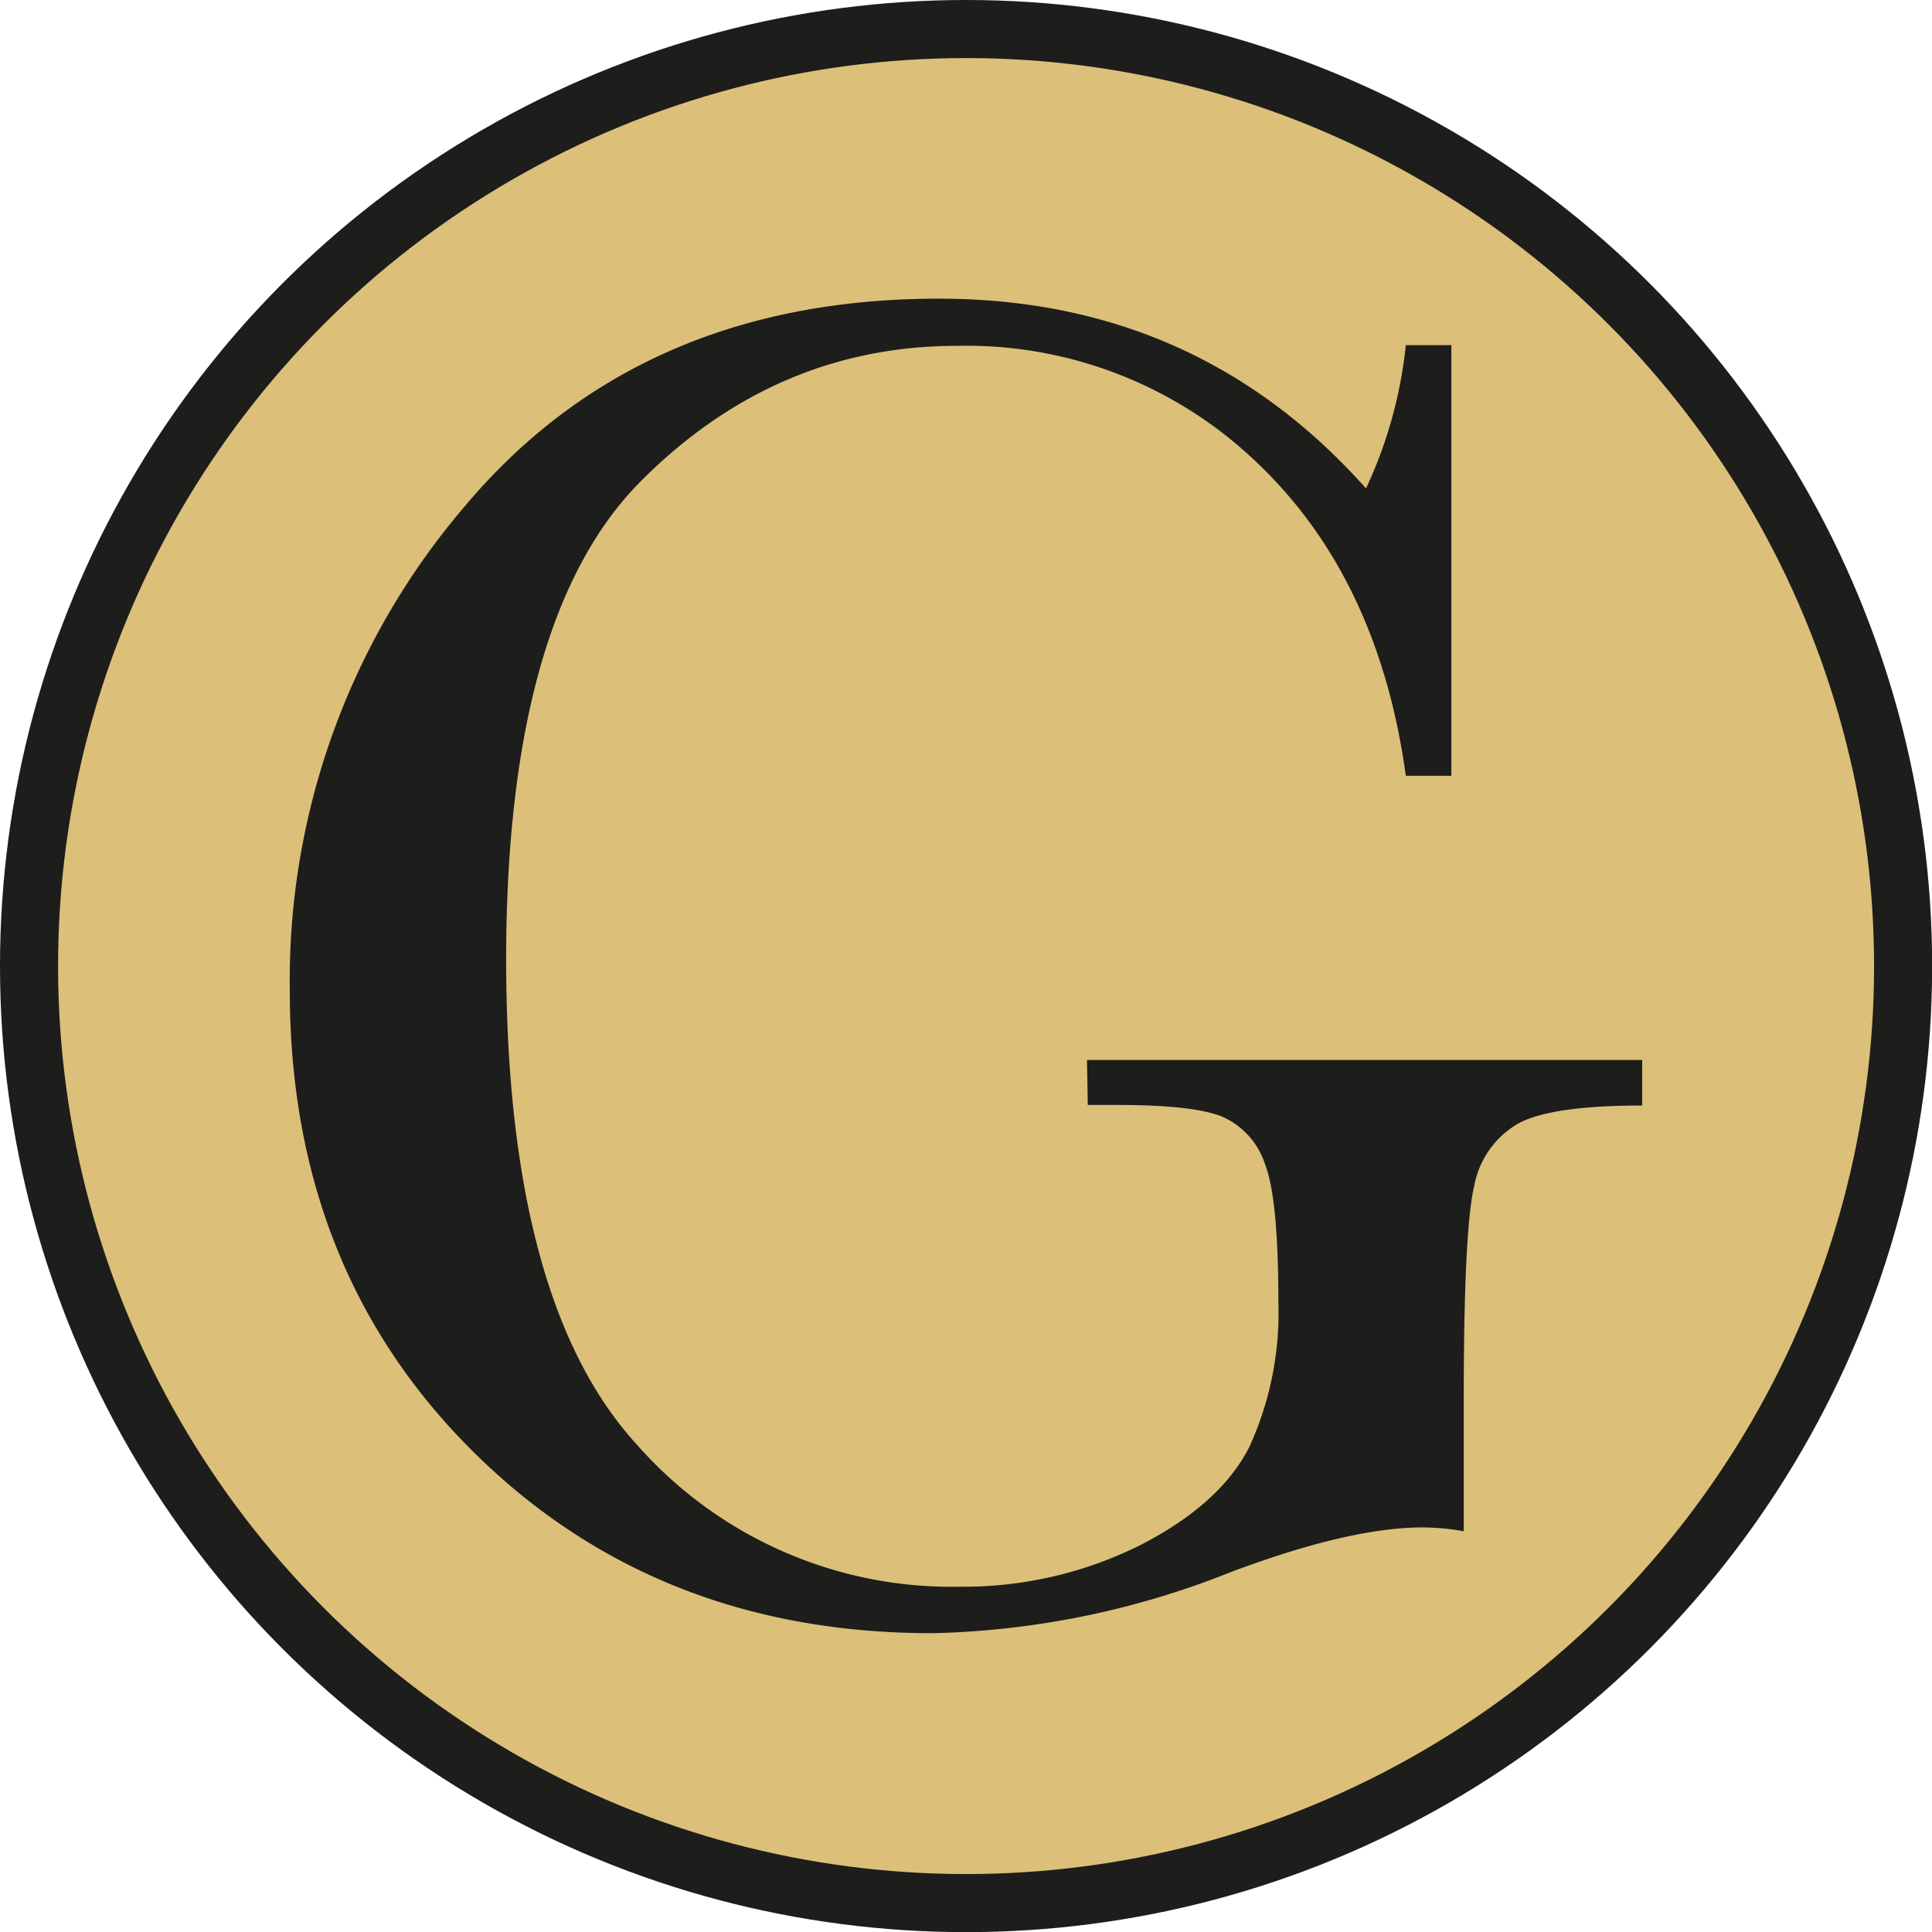 <svg xmlns="http://www.w3.org/2000/svg" width="5cm" height="5cm" viewBox="0 0 141.73 141.73"><title>G-home</title><circle cx="70.87" cy="70.87" r="70.87" fill="#1d1d1b"/><circle cx="70.87" cy="70.87" r="66.61" fill="#dcbf79"/><path d="M129.35,84.85h40.73v3.34c-4.5,0-7.56.45-9.16,1.36a6.67,6.67,0,0,0-3.16,4.52q-.76,3.17-.77,15.35v10a17.89,17.89,0,0,0-3-.28q-5.37,0-14.07,3.27A62.6,62.6,0,0,1,118,126.9q-20.27,0-33.7-13.34T70.87,79.76a53.51,53.51,0,0,1,12.81-35.5Q96.49,29,118.49,29q18.93,0,31.33,13.92a32.78,32.78,0,0,0,2.92-10.51h3.34V64h-3.34q-2-14.55-11-23.05a30.77,30.77,0,0,0-21.9-8.49q-13.29,0-23.18,9.89T86.74,77.4q0,25.13,9.54,35.61A30.74,30.74,0,0,0,120,123.49a29.06,29.06,0,0,0,13.16-3q5.91-3,8.08-7.21a23.68,23.68,0,0,0,2.15-10.72c0-5.06-.33-8.44-1-10.13a5.74,5.74,0,0,0-3.09-3.41q-2.1-.87-7.66-.87h-2.23Z" transform="translate(-49.61 -7.09)" fill="#1d1d1b"/></svg>